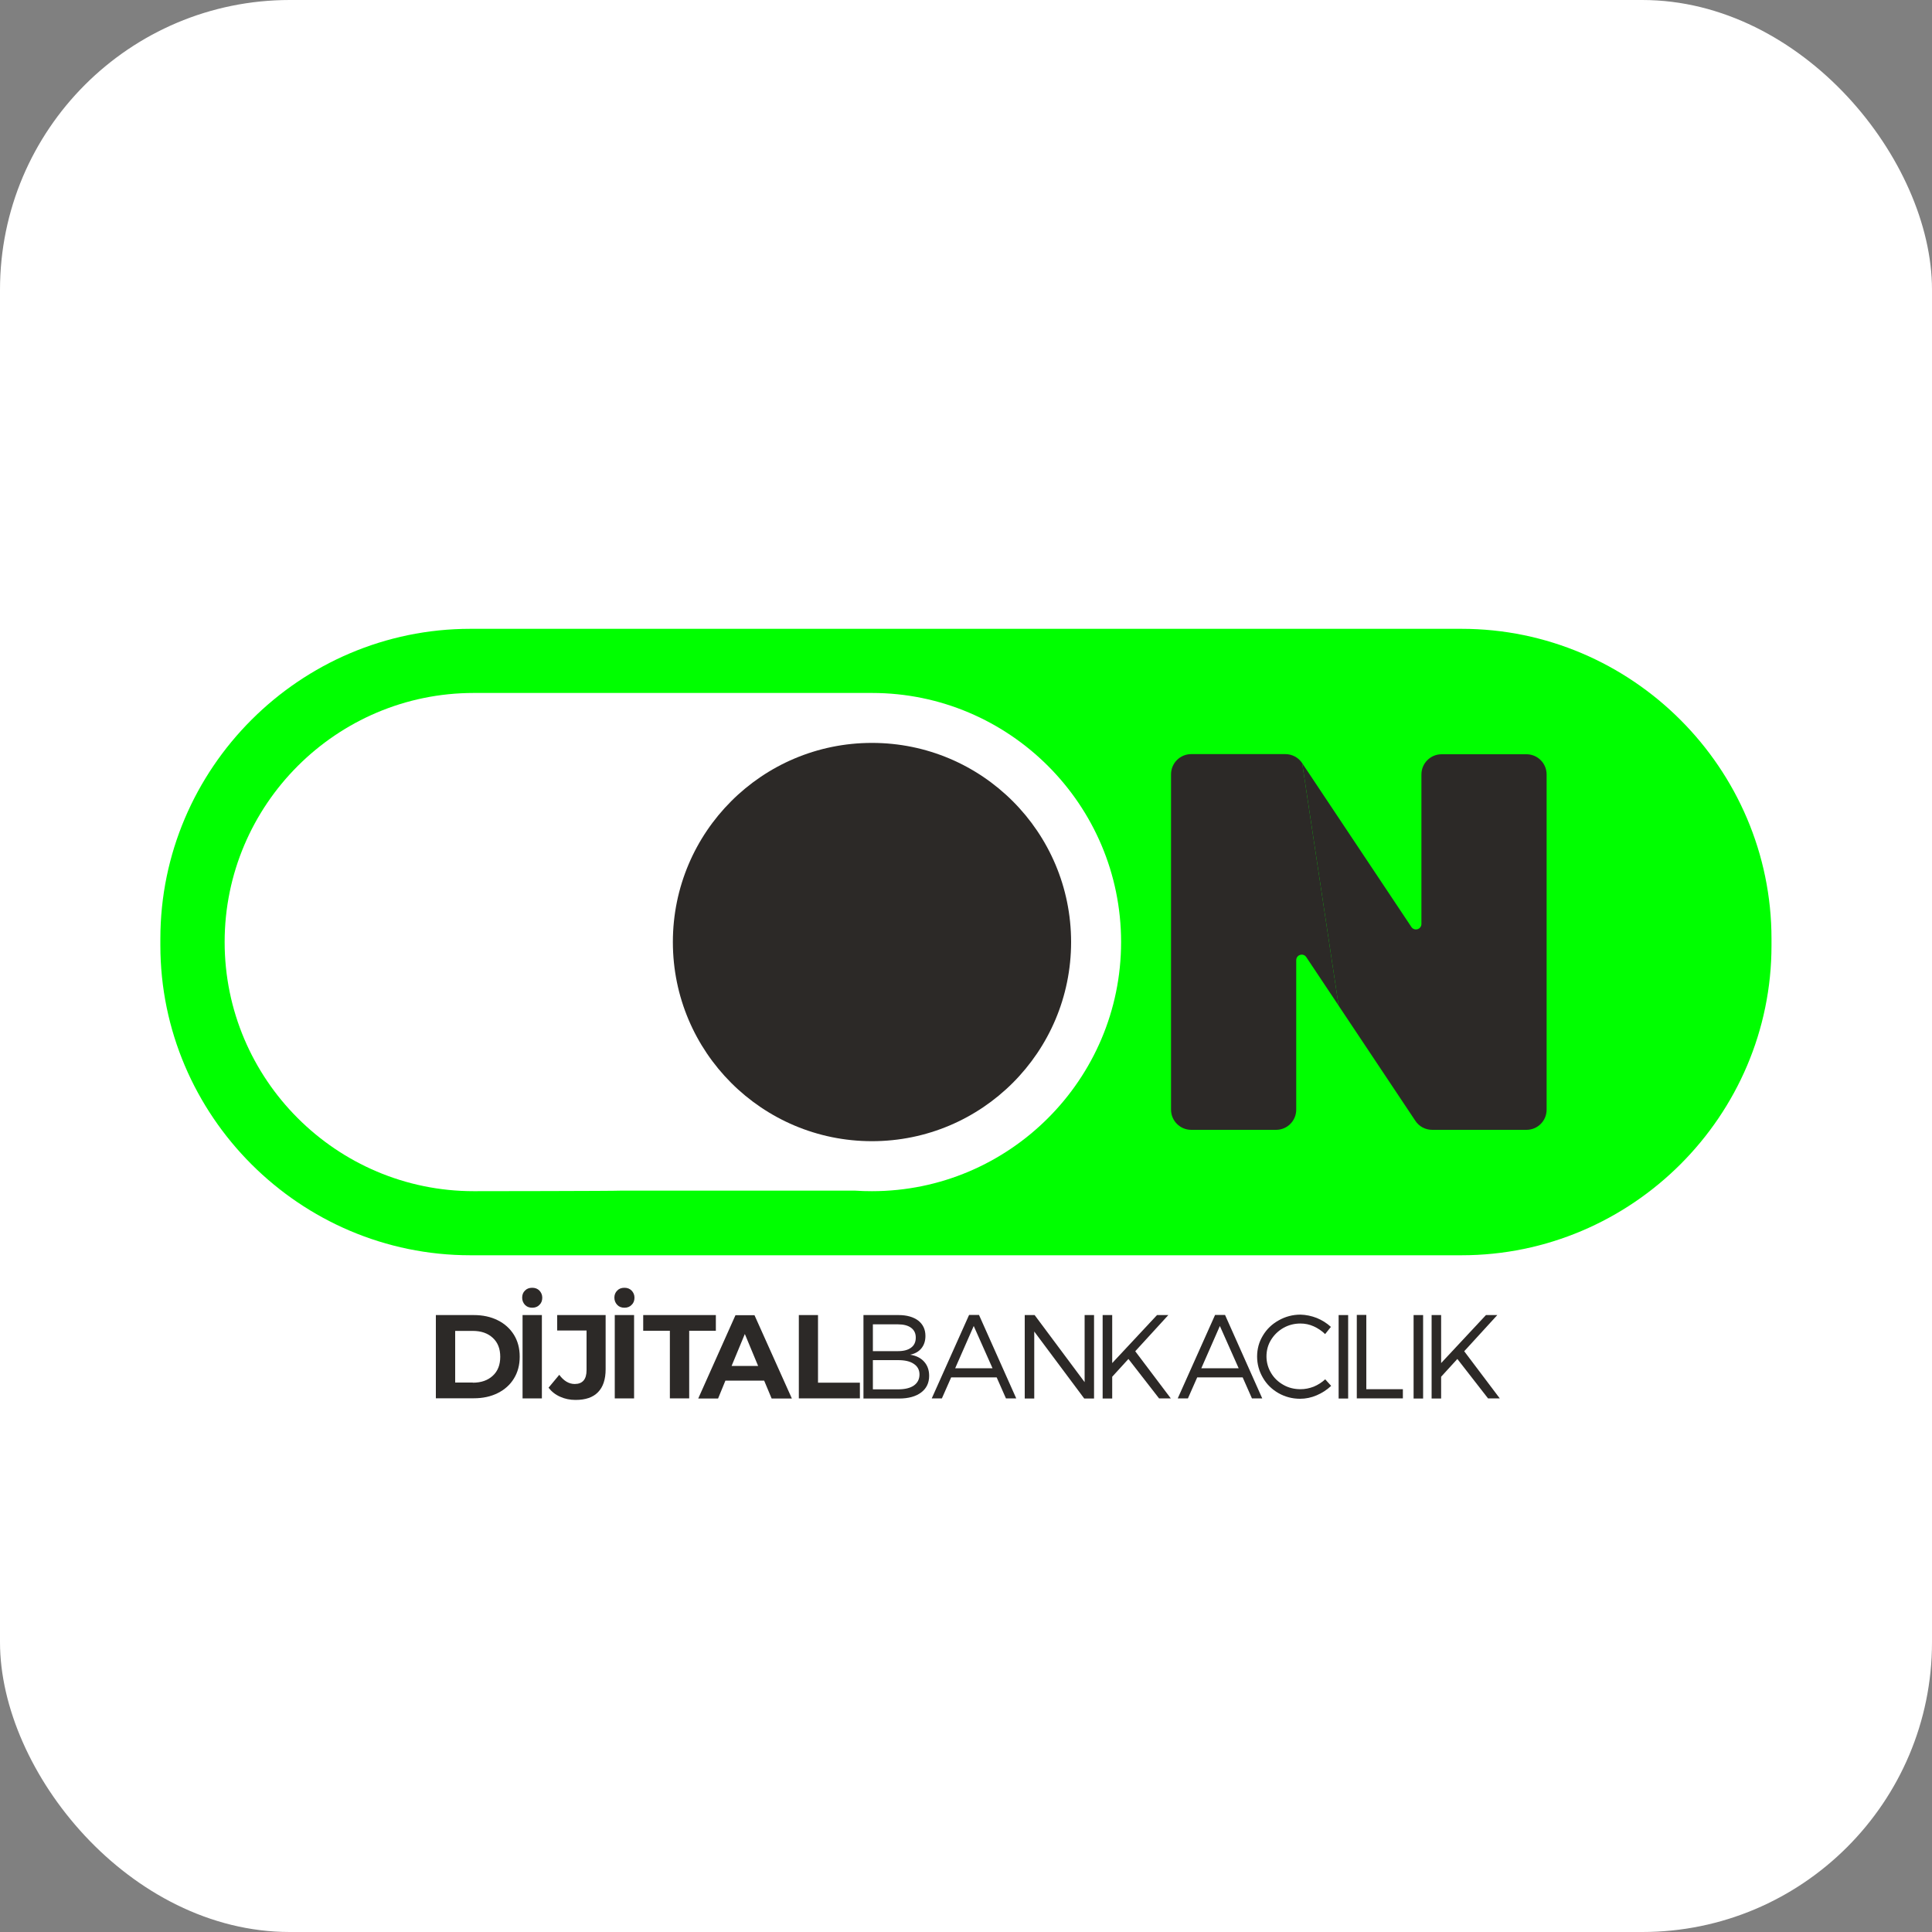 <svg width="40" height="40" viewBox="0 0 40 40" fill="none" xmlns="http://www.w3.org/2000/svg">
<rect x="0" y="0" width="40" height="40" fill="#808080" stroke="none"/>
<rect width="40" height="40" rx="6" fill="white"/>
<g clip-path="url(#clip0_574_11)">
<path d="M30.259 25.989H9.739C6.208 25.989 3.32 23.102 3.32 19.571V19.438C3.32 15.907 6.208 13.019 9.739 13.019H30.259C33.789 13.019 36.677 15.907 36.677 19.438V19.571C36.68 23.102 33.789 25.989 30.259 25.989Z" fill="#00FF00"/>
<path d="M18.053 14.347H9.808C6.965 14.347 4.651 16.662 4.651 19.504C4.651 22.347 6.965 24.662 9.808 24.662C9.923 24.662 12.731 24.659 12.845 24.651H17.707C17.821 24.659 17.939 24.662 18.053 24.662C20.896 24.662 23.211 22.347 23.211 19.504C23.211 16.659 20.896 14.347 18.053 14.347Z" fill="white"/>
<path d="M27.715 20.821L27.045 19.816C26.984 19.723 26.837 19.765 26.837 19.88V22.973C26.837 23.205 26.651 23.392 26.419 23.392H24.664C24.432 23.392 24.245 23.205 24.245 22.973V16.032C24.245 15.8 24.432 15.613 24.664 15.613H26.611C26.752 15.613 26.883 15.683 26.96 15.8" fill="#2C2927"/>
<path d="M26.96 15.8L29.221 19.192C29.283 19.285 29.429 19.243 29.429 19.128V16.035C29.429 15.803 29.616 15.616 29.848 15.616H31.603C31.835 15.616 32.021 15.803 32.021 16.035V22.974C32.021 23.206 31.835 23.392 31.603 23.392H29.653C29.512 23.392 29.381 23.323 29.304 23.206L27.715 20.822" fill="#2C2927"/>
<path d="M18.053 15.381C15.776 15.381 13.931 17.227 13.931 19.504C13.931 21.781 15.776 23.627 18.053 23.627C20.331 23.627 22.176 21.781 22.176 19.504C22.176 17.227 20.331 15.381 18.053 15.381Z" fill="#2C2927"/>
<path d="M9.024 27.227H9.808C9.995 27.227 10.16 27.262 10.304 27.334C10.448 27.405 10.56 27.507 10.64 27.635C10.72 27.765 10.76 27.915 10.76 28.088C10.76 28.262 10.72 28.411 10.64 28.541C10.56 28.672 10.448 28.771 10.304 28.843C10.16 28.915 9.995 28.95 9.808 28.95H9.024V27.227ZM9.789 28.627C9.963 28.627 10.099 28.579 10.203 28.483C10.307 28.387 10.357 28.256 10.357 28.091C10.357 27.925 10.307 27.795 10.203 27.699C10.099 27.603 9.963 27.555 9.789 27.555H9.424V28.624H9.789V28.627Z" fill="#2C2927"/>
<path d="M10.869 27.016C10.832 26.976 10.811 26.926 10.811 26.867C10.811 26.808 10.829 26.758 10.869 26.72C10.907 26.68 10.957 26.662 11.019 26.662C11.08 26.662 11.128 26.68 11.168 26.72C11.205 26.76 11.227 26.808 11.227 26.867C11.227 26.928 11.208 26.979 11.168 27.016C11.131 27.056 11.08 27.075 11.019 27.075C10.957 27.075 10.907 27.056 10.869 27.016ZM10.819 27.227H11.219V28.952H10.819V27.227Z" fill="#2C2927"/>
<path d="M11.597 28.918C11.499 28.875 11.419 28.811 11.357 28.731L11.579 28.464C11.672 28.59 11.779 28.654 11.899 28.654C12.061 28.654 12.144 28.558 12.144 28.368V27.547H11.536V27.227H12.539V28.347C12.539 28.56 12.485 28.718 12.381 28.824C12.277 28.931 12.123 28.984 11.917 28.984C11.803 28.984 11.696 28.963 11.597 28.918Z" fill="#2C2927"/>
<path d="M12.779 27.016C12.741 26.976 12.72 26.926 12.72 26.867C12.72 26.808 12.739 26.758 12.779 26.72C12.816 26.68 12.867 26.662 12.928 26.662C12.989 26.662 13.037 26.68 13.077 26.72C13.115 26.76 13.136 26.808 13.136 26.867C13.136 26.928 13.117 26.979 13.077 27.016C13.04 27.056 12.989 27.075 12.928 27.075C12.867 27.075 12.816 27.056 12.779 27.016ZM12.728 27.227H13.128V28.952H12.728V27.227Z" fill="#2C2927"/>
<path d="M13.869 27.552H13.317V27.227H14.821V27.552H14.269V28.952H13.869V27.552Z" fill="#2C2927"/>
<path d="M15.821 28.584H15.019L14.867 28.955H14.456L15.227 27.23H15.621L16.395 28.955H15.976L15.821 28.584ZM15.696 28.28L15.421 27.619L15.147 28.28H15.696Z" fill="#2C2927"/>
<path d="M16.536 27.227H16.936V28.627H17.803V28.952H16.539V27.227H16.536Z" fill="#2C2927"/>
<path d="M19.011 27.341C19.109 27.419 19.16 27.523 19.16 27.659C19.16 27.76 19.133 27.846 19.077 27.915C19.021 27.984 18.944 28.027 18.843 28.048C18.968 28.067 19.064 28.115 19.133 28.192C19.203 28.27 19.237 28.368 19.237 28.485C19.237 28.632 19.181 28.747 19.072 28.829C18.963 28.912 18.808 28.955 18.616 28.955H17.877V27.227H18.605C18.776 27.227 18.912 27.267 19.011 27.341ZM18.072 27.974H18.592C18.709 27.974 18.8 27.95 18.864 27.901C18.928 27.854 18.96 27.784 18.96 27.694C18.96 27.605 18.928 27.539 18.864 27.491C18.8 27.443 18.709 27.419 18.592 27.419H18.072V27.974ZM18.072 28.765H18.592C18.733 28.765 18.843 28.739 18.92 28.686C18.997 28.632 19.037 28.555 19.037 28.456C19.037 28.363 18.997 28.288 18.92 28.238C18.843 28.184 18.733 28.16 18.592 28.16H18.072V28.765Z" fill="#2C2927"/>
<path d="M19.693 28.517L19.501 28.952H19.291L20.064 27.224H20.269L21.04 28.952H20.827L20.635 28.517H19.693ZM20.16 27.453L19.776 28.328H20.549L20.16 27.453Z" fill="#2C2927"/>
<path d="M22.448 28.955L21.413 27.568V28.955H21.216V27.227H21.421L22.456 28.616V27.227H22.651V28.955H22.448Z" fill="#2C2927"/>
<path d="M23.363 28.136L23.027 28.504V28.955H22.829V27.227H23.027V28.221L23.955 27.227H24.189L23.504 27.976L24.24 28.952H23.997L23.363 28.136Z" fill="#2C2927"/>
<path d="M24.787 28.517L24.595 28.952H24.384L25.157 27.224H25.363L26.133 28.952H25.92L25.728 28.517H24.787ZM25.256 27.453L24.872 28.328H25.645L25.256 27.453Z" fill="#2C2927"/>
<path d="M27.264 27.288C27.373 27.333 27.472 27.395 27.555 27.472L27.435 27.621C27.368 27.555 27.288 27.501 27.2 27.461C27.112 27.421 27.019 27.402 26.925 27.402C26.797 27.402 26.68 27.432 26.571 27.493C26.464 27.555 26.379 27.637 26.315 27.741C26.251 27.845 26.221 27.96 26.221 28.082C26.221 28.205 26.253 28.32 26.315 28.424C26.376 28.528 26.461 28.61 26.571 28.672C26.677 28.733 26.797 28.762 26.925 28.762C27.019 28.762 27.109 28.744 27.2 28.709C27.288 28.672 27.368 28.621 27.437 28.557L27.56 28.693C27.472 28.776 27.373 28.84 27.261 28.888C27.149 28.936 27.035 28.96 26.917 28.96C26.755 28.96 26.605 28.92 26.469 28.843C26.333 28.765 26.224 28.659 26.147 28.525C26.069 28.392 26.027 28.245 26.027 28.085C26.027 27.928 26.067 27.781 26.147 27.651C26.227 27.517 26.336 27.413 26.475 27.336C26.611 27.259 26.763 27.218 26.925 27.218C27.04 27.221 27.155 27.245 27.264 27.288Z" fill="#2C2927"/>
<path d="M27.715 28.955V27.227H27.912V28.955H27.715Z" fill="#2C2927"/>
<path d="M29.045 28.765V28.952H28.091V27.224H28.288V28.762H29.045V28.765Z" fill="#2C2927"/>
<path d="M29.267 28.955V27.227H29.464V28.955H29.267Z" fill="#2C2927"/>
<path d="M30.173 28.136L29.837 28.504V28.955H29.64V27.227H29.837V28.221L30.765 27.227H31L30.315 27.976L31.051 28.952H30.808L30.173 28.136Z" fill="#2C2927"/>
</g>
<defs>
<clipPath id="clip0_574_11">
<rect width="37" height="37" fill="white" transform="translate(2 2)"/>
</clipPath>
</defs>
</svg>
